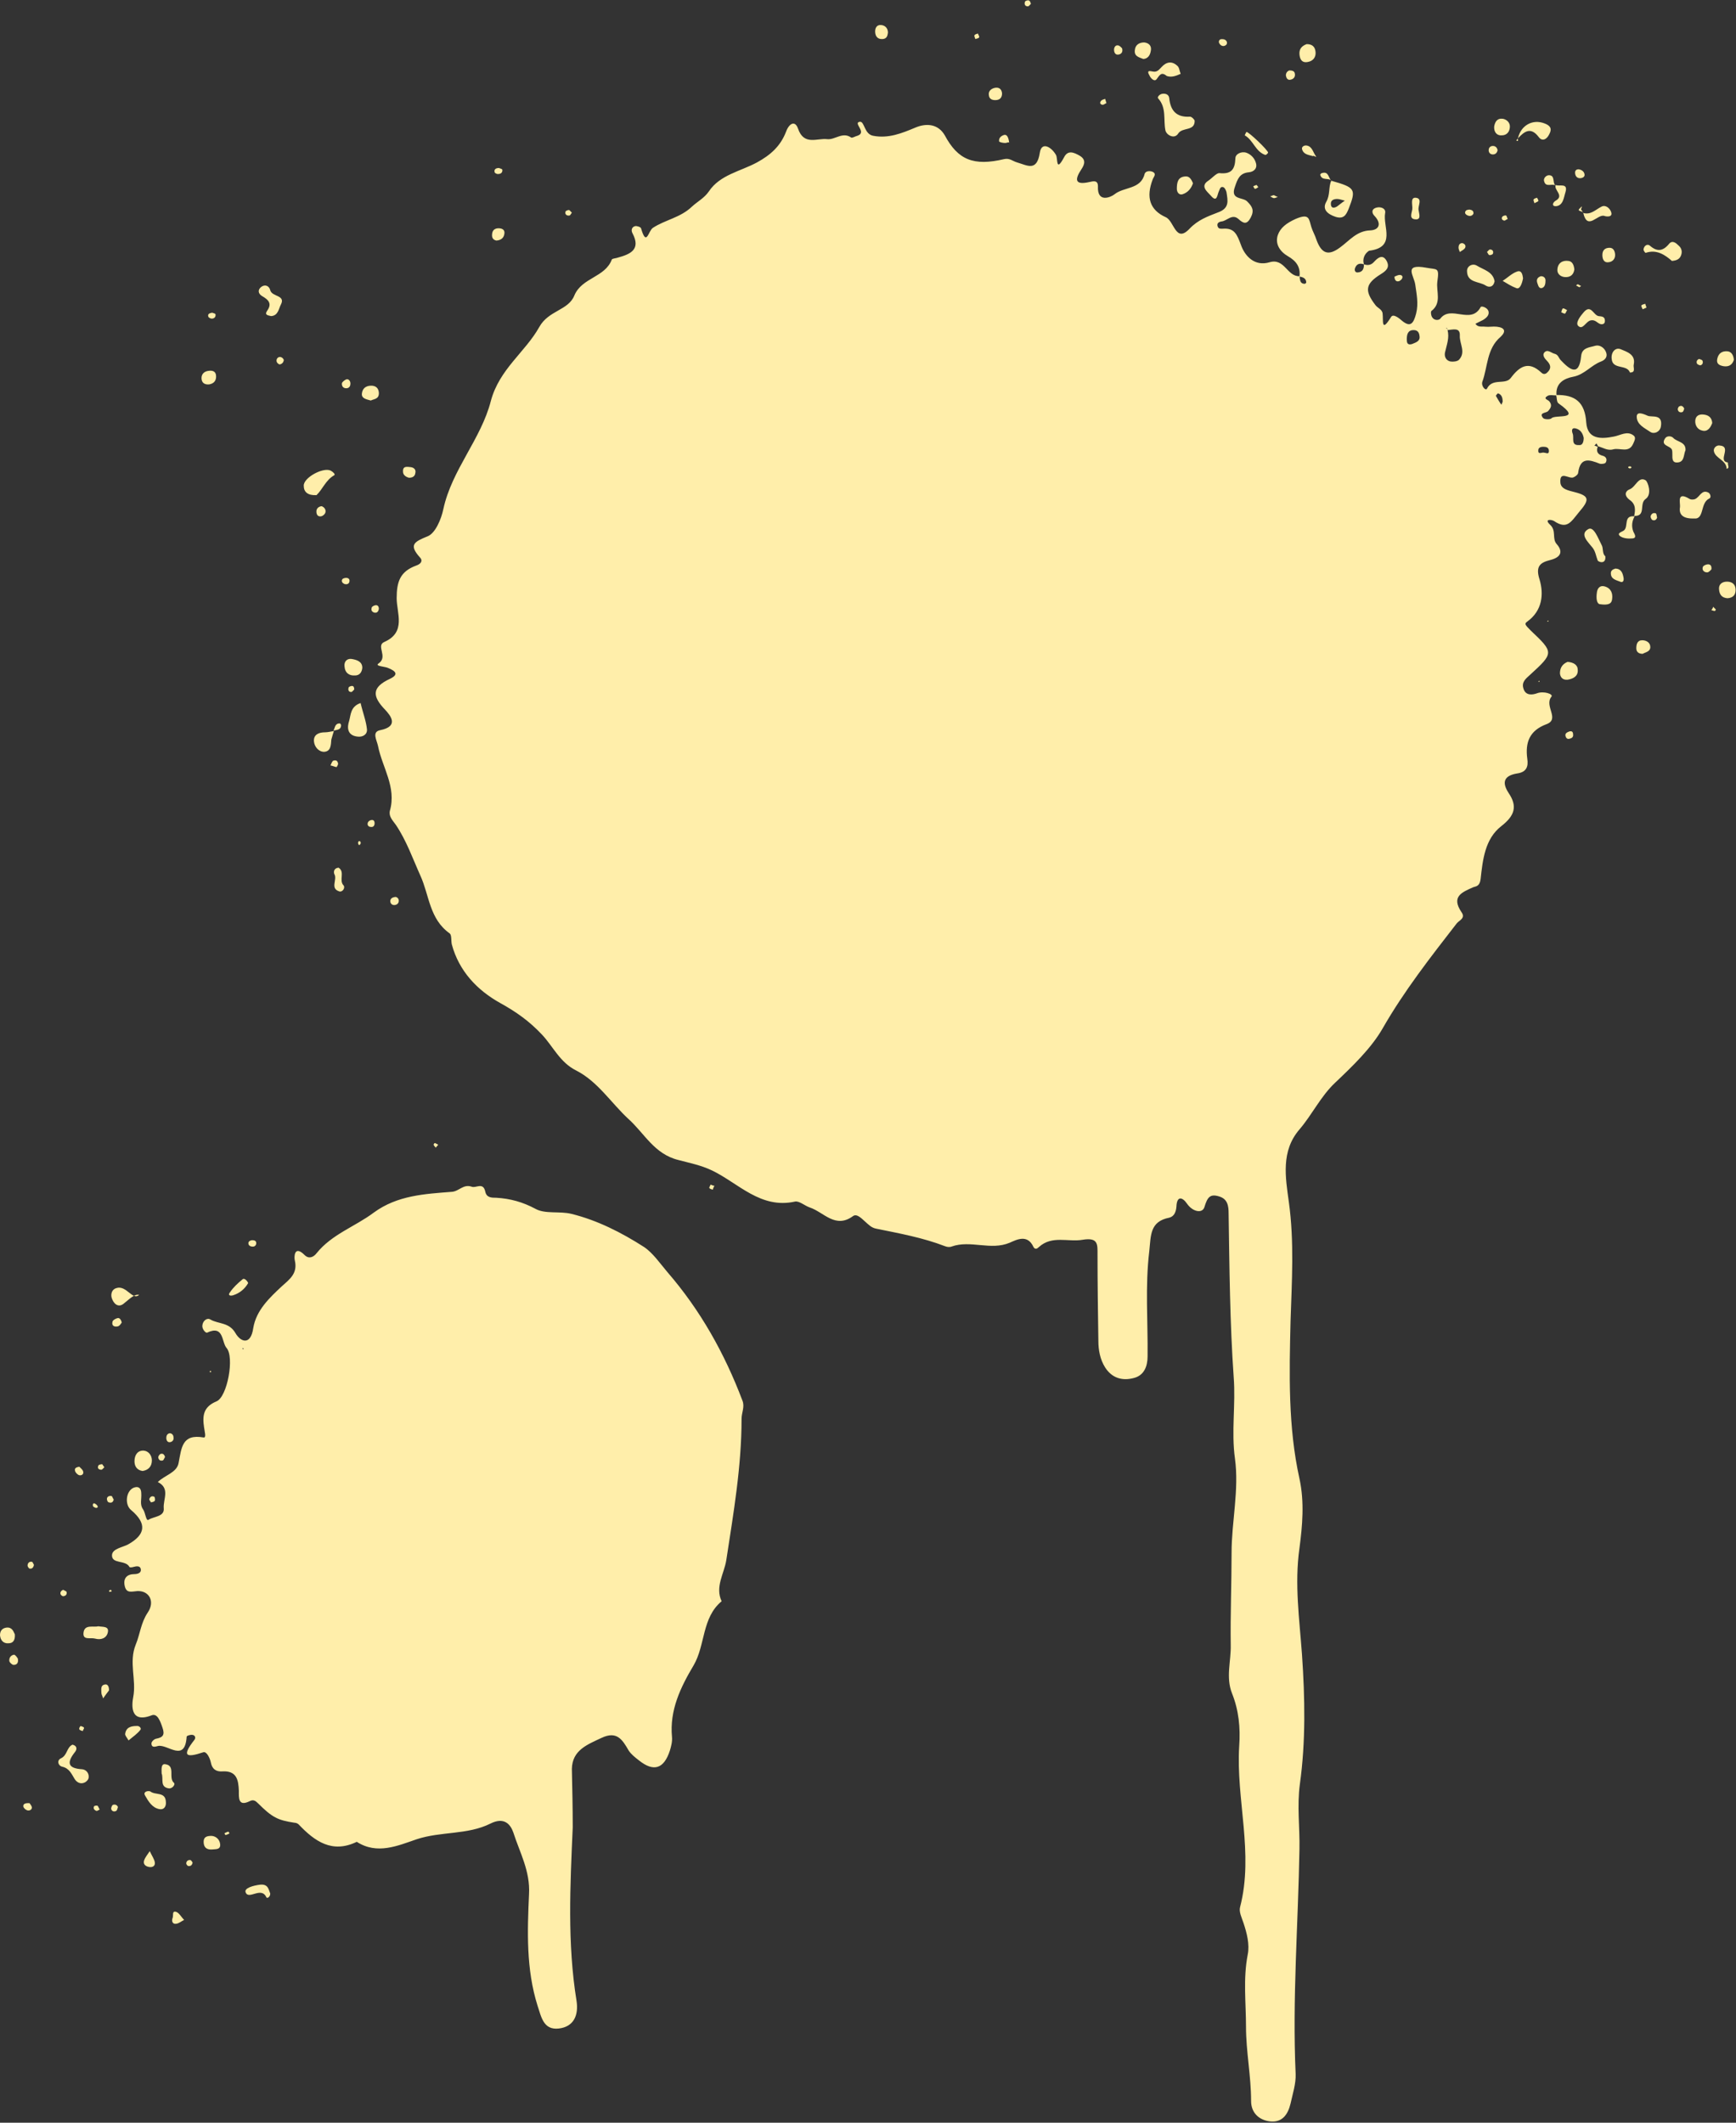 <?xml version="1.0" encoding="UTF-8" standalone="no"?><svg xmlns="http://www.w3.org/2000/svg" xmlns:xlink="http://www.w3.org/1999/xlink" fill="#000000" height="500.3" preserveAspectRatio="xMidYMid meet" version="1" viewBox="0.0 -0.1 409.2 500.3" width="409.2" zoomAndPan="magnify"><rect x="0.0" y="-0.1" width="409.2" height="500.3" fill="#333333" stroke="none"/><g id="change1_1"><path d="M321.5,62.2c0.9,0.3,1.7,0.2,2.4-0.6c0.9-1,2.1-1.9,3-0.1c0.7,1.4-0.1,2.2-1.4,3c-3.7,2.3-3.9,3.9-1.3,7.3 c0.5,0.7,1.6,1,1.7,2c0.2,1.6-0.4,4.7,2,0.8c0.5-0.8,1.8,0.2,2.7,1c1.9,1.5,2.6,0.5,3.2-1.8c0.6-2.4,0.1-4.6-0.2-6.8 c-0.3-2.2-2.9-5,2.6-4c2.6,0.5,3.1-0.2,2.6,3.3c-0.3,2.3,1.1,5-1.4,6.9c-0.2,0.2-0.1,1.1,0.2,1.5c0.5,0.8,1.6,0.7,1.9,0.3 c2.5-3.3,7.2,1.5,9.5-2.7c0.2-0.4,1.5,0.1,1.8,0.8c0.4,1-0.4,1.7-1.2,2.2c-0.6,0.3-1.2,0.6-1.8,0.9c0.5,0.9,1.5,0.6,2.3,0.7 c0.9,0.1,1.8-0.1,2.7,0c1.9,0.2,2.3,1.1,0.9,2.4c-3.3,2.8-3,7.1-4.3,10.6c-0.3,1,0.8,2.2,1.1,1.6c1.3-2.6,4.3-0.8,5.6-2.5 c2.1-2.8,4.2-4.1,7.2-1.3c0.5,0.5,1,0.4,1.4,0c1-0.9,0.9-1.8-0.1-2.8c-0.5-0.5-1.1-1.3-0.6-1.9c0.8-0.9,1.6,0.1,2.5,0.3 c0.8,0.2,0.9,1,1.4,1.5c2,2.1,4.3,4.1,4.8-1c0.2-2,2-2,3.3-2.4c1-0.3,2.2,0.4,2.6,1.6c0.4,1.1-0.4,1.8-1.2,2.1 c-2.4,0.9-3.9,3.1-6.6,3.6c-2.1,0.4-4.2,1.5-3.9,4.4c-0.7,0-1.6-0.2-2.1,0.1c-1.2,0.7,0.1,0.9,0.4,1.3c0.7,0.9,0.4,1.5-0.3,2.3 c-0.5,0.5-2.2,0.3-1.2,1.6c0.3,0.4,1.7,0.4,2,0.1c0.8-1,7.5,0.6,1.7-3.5c-0.5-0.3-0.4-1.3-0.6-2c4.5-0.1,6.8,1.7,7.1,6.5 c0.3,4,3.5,3.9,6.5,3.3c1.6-0.3,3.1-1.4,4.6-0.3c0.7,0.5,0.3,1.2,0,1.9c-1,2.4-3.1,1-4.7,1.4c-1.4,0.4-2.4-0.4-3.6-0.7 c-0.1-0.2-0.3-0.5-0.4-0.7c-0.2,0.2-0.3,0.4-0.5,0.5c0.3,0.1,0.5,0.2,0.8,0.3c-0.4,1.1,0,1.8,1.1,2.1c0.9,0.2,1.2,0.9,0.8,1.6 c-0.1,0.3-1,0.4-1.4,0.3c-2.5-1-4.6-1.6-5.1,2.1c0,0.4-0.6,0.9-1.1,1.1c-1,0.5-3.3-1.7-3.1,1.2c0.1,1.6,1.9,1.9,3.4,2.3 c3.5,0.9,3.5,1.8,1,4.7c-1.9,2.3-2.8,4.2-5.9,2.1c-0.7-0.4-2.4-0.5-0.9,0.9c1.5,1.4,0.4,3.2,1.5,4.5c1.7,1.9,0.9,3.2-1.5,3.8 c-2.4,0.6-3.5,1.5-2.5,4.6c1,3.4,0.7,7.3-2.9,9.9c-0.7,0.5-0.6,0.7,0.8,2.1c5.5,5.2,5.5,5.3-0.2,10.5c-1,0.9-2,1.7-1.5,3.2 c0.5,1.7,2.1,1.5,3.2,1.1c1.6-0.6,3.9,0.2,3.4,0.8c-1.8,2.2,2.1,5.3-1.2,6.5c-4,1.5-5,4.3-4.5,8.1c0.3,1.9-0.2,3.2-2.4,3.5 c-3,0.5-3.7,2-2,4.6c2.1,3.1,1.5,5.3-1.7,7.8c-3.9,3-4.4,8-4.9,12.5c-0.2,1.7-1.1,1.7-1.7,1.9c-2.7,1.2-5.3,2.2-2.8,5.9 c1,1.4-0.5,1.9-1.1,2.6c-6.2,8-12.4,15.9-17.5,24.8c-2.7,4.7-7.1,8.9-11.2,12.8c-3.4,3.2-5.4,7.5-8.4,11c-4.4,5.1-3.3,11.3-2.5,17.1 c1.3,9.4,0.7,18.7,0.4,28.1c-0.3,12.4-0.6,24.9,2.1,37.1c1.2,5.5,0.7,11.1,0,16.4c-1.2,8.5,0,16.7,0.6,25.1 c0.7,10.2,0.9,20.4-0.5,30.5c-0.7,5.2,0,10.2-0.1,15.3c-0.3,17.7-1.7,35.3-0.9,53c0.1,2.3-0.7,4.7-1.2,7c-0.6,2.5-1.9,4.5-4.8,4.2 c-2.7-0.3-4.5-2.1-4.5-4.8c0-5.9-1.2-11.7-1.2-17.5c0-5.6-0.7-11.3,0.4-17c0.5-2.4-0.2-5.1-1-7.5c-0.4-1.2-1.1-2.6-0.8-3.7 c3.3-12.7-1-25.4-0.2-38c0.3-4.3-0.1-8.4-1.7-12.4c-1.5-3.8-0.2-7.6-0.3-11.4c-0.1-7.2,0.2-14.5,0.2-21.7c0-7.4,1.8-14.8,0.8-22.2 c-0.9-6.4,0.2-12.8-0.3-19.2c-0.9-12.8-1-25.7-1.2-38.6c0-1.7-0.2-3.4-2.2-4c-2.2-0.7-2.8,0.2-3.5,2.5c-0.5,1.6-2.8,1.1-4.1-0.8 c-1.1-1.6-2.4-1.9-2.5,0.7c-0.1,1.2-0.5,2.3-1.7,2.6c-4.6,0.9-4.3,4.2-4.7,7.9c-1,8.3-0.3,16.6-0.4,24.8c0,2.3-0.8,4.5-3.3,5.1 c-2.7,0.7-5.1,0-6.7-2.5c-1.2-1.9-1.6-4.1-1.6-6.3c-0.1-6.8-0.2-13.5-0.2-20.3c0-2.4,0.2-4.1-3.5-3.5c-3.4,0.6-7.2-1.1-10.3,1.7 c-0.4,0.4-0.9,0.7-1.3,0c-1.4-3.1-4-1.7-5.6-1c-4.5,1.9-9.2-0.7-13.7,0.9c-0.5,0.2-1.1,0.1-1.6-0.1c-5.2-2-10.7-3-16.1-4.1 c-1.2-0.2-1.9-1-2.7-1.7c-0.8-0.7-1.9-1.9-2.8-1.3c-4.2,3.1-6.9-0.9-10.2-2c-1.2-0.4-2.5-1.6-3.5-1.4c-8.1,1.8-13.3-4.3-19.5-7.3 c-2.7-1.3-5.4-1.8-8-2.5c-5.7-1.4-8-6.3-11.8-9.7c-4.1-3.8-7.2-8.8-12.3-11.4c-3.8-1.9-5.4-5.6-8-8.4c-3-3.2-6.1-5.4-9.9-7.5 c-5.4-3-9.7-7.5-11.4-13.8c-0.2-0.9,0-2.2-0.5-2.6c-4.8-3.4-4.8-9-6.9-13.6c-1.8-4-3.3-8.3-5.8-12c-0.8-1.1-1.7-2-1.4-3.3 c1.6-5.6-1.8-10.2-2.8-15.3c-0.3-1.4-1.5-3.3,0.5-3.7c4.5-0.9,2.5-3.4,1.2-4.8c-3.1-3.2-3.2-5.3,1.1-7.3c2.1-1,1.5-1.8-0.5-2.6 c-0.7-0.3-3.1-0.4-2.2-1c2.4-1.6-0.7-4.2,1.4-5.1c5.2-2.3,2.9-6.8,2.9-10.3c0-3.9,0.8-6.3,4.6-7.7c1.2-0.4,1.6-1.2,0.9-1.9 c-2.7-3-1.4-3.7,1.8-5c1.8-0.7,3.2-4,3.7-6.4c2-9.3,8.9-16.5,11.2-25.5c2-7.5,8.1-11.5,11.4-17.4c2.2-4,6.9-3.9,8.3-7.5 c1.8-4.2,7.2-4.2,8.8-8.4c0.1-0.3,1-0.3,1.5-0.5c2.9-0.8,5.4-1.9,3.4-5.7c-0.4-0.7-0.2-1.5,0.6-1.7c0.4-0.1,1.3,0.2,1.4,0.5 c1.3,4.5,1.7,0.6,2.8-0.1c2.9-1.9,6.5-2.4,9.2-5c1.3-1.2,2.9-2,4-3.6c2.6-3.9,7.4-4.7,11.3-6.8c3.3-1.8,5.6-3.9,6.9-7.3 c0.7-1.9,2.1-2.7,2.8-0.7c1.4,4.1,4.5,2.2,6.9,2.5c1.8,0.2,3.6-1.8,5.6-0.4c0.3,0.2,1-0.3,1.5-0.4c2.4-0.8-1.2-3.1,0.6-3.3 c1.1-0.1,1,2.9,3.1,3.3c3.6,0.7,6.8-0.6,9.9-1.9c2.8-1.2,5.5-0.8,7,1.8c3.1,5.8,6.8,7.3,14,5.6c1.3-0.3,2,0.5,3.1,0.8 c2.4,0.7,4.6,2.2,5.3-2.3c0.4-2.7,2.7-1.4,3.8,0.5c0.5,0.8-0.1,4.3,1.9,0.6c0.9-1.8,2.3-1.2,3.7-0.4c1.5,0.9,1.2,2,0.4,3.2 c-1.6,2.4-1.6,3.8,1.9,3c0.9-0.2,2-0.5,2,1c-0.2,4,3,2.6,3.9,1.9c2.2-1.8,6.2-1.1,7.1-4.8c0.2-0.7,1.2-0.8,1.9-0.5 c1,0.5,0.2,1.2,0,1.8c-1.6,4.2-0.7,7.2,3.1,8.9c2,0.9,2.3,6.2,5.6,2.7c2-2.1,4.3-2.9,6.6-3.8c2.9-1,2.4-2.8,2.1-4.8 c-0.1-0.4-0.4-1.1-0.8-1.2c-0.7-0.2-0.8,0.6-1,1c-0.4,0.8-0.4,2.8-1.9,1c-0.8-0.9-2.6-2.2-0.6-3.5c0.9-0.6,1.9-1.8,2.6-1.8 c2.8,0.3,3.7-0.8,3.8-3.5c0-1,1.4-1.7,2.6-1.3c1.1,0.4,1.9,1.3,2.2,2.3c0.5,1.4-0.5,2.2-1.6,2.3c-2.2,0.2-2.7,1.6-3.3,3.4 c-1.2,3.2,1.9,2.4,2.9,3.5c1.2,1.2,1.7,2.1,0.8,3.8c-0.9,1.7-1.7,1.4-2.9,0.3c-1.5-1.3-2.7,0.5-4,0.6c-0.6,0.1-1.1,0.4-0.9,1.1 c0.2,0.7,0.7,0.6,1.3,0.6c2.7-0.2,3.3,1.4,4.2,3.8c0.9,2.6,3.2,5.2,6.8,4.1c3.5-1,4.1,3.4,7,3.3c0.2,0.8,0,1.7,1.2,1.8 c0.1,0,0.4-0.2,0.4-0.3c0-1-0.8-1.3-1.6-1.4c0.3-2.3-0.8-3.7-2.7-4.8c-1.9-1.1-3.1-2.9-2.4-5c0.6-1.7,2-2.8,4.2-3.8 c3.3-1.4,3.1,0,3.7,1.9c0.3,1,0.9,2,1.2,3c1.2,3.3,2.8,3.9,5.6,1.8c2.2-1.6,3.9-3.9,7.1-4c2.1-0.1,2.7-1.6,1-3.4 c-0.7-0.7-0.8-1.7,0.6-2c1-0.2,2.1,0.3,1.9,1.3c-0.6,3.2,2.7,8.1-3.8,8.9C321.6,59.7,321.1,61,321.5,62.2c-0.9-0.3-1.7-0.2-2.1,0.9 c-0.2,0.6,0.1,1.1,0.7,1C321.3,64,321.5,63.1,321.5,62.2z M341.2,77.7c0-0.1,0-0.3-0.1-0.4c0-0.1-0.2-0.1-0.3-0.1 C341,77.3,341.2,77.4,341.2,77.7c0.5,1.8-0.2,3.5-0.6,5.3c-0.2,1,0.3,1.9,1.3,2.1c0.6,0.1,1.6,0,2-0.4c1.7-1.8,0.1-3.8,0.2-5.7 C344.2,77,342.5,77.6,341.2,77.7z M334.6,79.1c-0.1-1.1-0.7-1.4-1.4-1.4c-1.4,0-1.6,1.1-1.6,2.2c0,0.7,0.1,1.4,1.2,1.1 C333.8,80.6,334.8,80.3,334.6,79.1z M373.3,103.1c-0.2-1-0.7-1.9-1.8-2.2c-1-0.3-1.1,0.4-0.8,1.2c0.4,1-0.5,2.8,1.5,2.7 C373,104.9,373.3,104.1,373.3,103.1z M354.2,94.6c0-0.9-0.2-1.7-1.1-2c-0.1,0-0.5,0.5-0.5,0.6c0.4,0.7,0.8,1.4,1.3,2.1 C354,95.1,354.1,94.8,354.2,94.6z M364,106.6c0.4,0,1.1,0.5,1.1-0.4c0-0.9-0.7-1-1.4-1c-0.5,0-1.1,0.2-1.1,0.8 C362.5,107.2,363.5,106.4,364,106.6z M135,430.6c-0.6,13.7-1.3,27.3,0.9,40.9c0.5,3.3-0.6,6.1-4.2,6.5c-3.6,0.4-4.1-2.7-5-5.4 c-2.7-8.6-2.4-17.5-2-26.3c0.3-5.4-2.2-9.8-3.7-14.5c-0.7-2-2.2-3.7-5.4-2.1c-5.4,2.7-11.7,1.8-17.4,3.7c-4.4,1.5-9.3,3.7-14.1,0.6 c-5.8,2.8-9.9-0.1-13.7-4.1c-0.2-0.2-0.6-0.4-1-0.4c-3.9-0.6-5.2-1.2-8.6-4.6c-0.6-0.6-1.1-0.9-1.9-0.5c-2.8,1.4-2.6-0.8-2.6-2.4 c-0.1-2.6-0.5-4.8-3.9-4.6c-1.4,0.1-2.4-0.5-2.7-2.1c-0.2-1-1-2.7-1.8-2.4c-4.2,1.4-5,0.8-2.1-2.9c0.4-0.5,0.2-1.1-0.4-1.2 c-0.5-0.1-1.4,0.2-1.4,0.4c-0.4,6.2-4.4,1.8-6.7,2.2c-0.5,0.1-1.6,0.6-1.6-0.6c0-0.4,0.6-1,1.1-1.1c1.6-0.3,2.1-0.9,1.5-2.6 c-0.5-1.5-1.2-3.5-2.6-2.9c-5.2,2-4.6-2.7-4.3-4.3c0.8-4.1-1.1-8.2,0.6-12.4c1-2.4,1.2-5.1,2.8-7.5c1.8-2.6,0.4-5.2-2.4-5.1 c-1.4,0.1-2.6,0.6-3-1.2c-0.4-1.8,0.5-2.8,2.3-2.8c0.8,0,1.6-0.3,1.5-1.1c-0.1-0.9-1-0.8-1.7-0.6c-0.3,0.1-0.9,0.2-1,0 c-0.9-1.7-4.2-0.6-4.1-2.8c0.1-1.5,2.5-1.8,3.8-2.5c4.1-2.3,4.5-4.9,0.7-8.1c-1.6-1.3-1.2-4.6,0.7-5.3c1.2-0.4,1.7,0.3,1.7,1.4 c0.1,1.3-0.4,2.6,0.4,3.7c0.6,0.8,0.7,2.9,1.3,2.5c1.2-0.8,3.8-0.7,3.6-2.7c-0.2-2.1,1.6-4.7-1.4-6.2c1.6-1.6,4.5-2.2,4.9-4.5 c0.7-3.6,0.8-6.9,5.9-6c0.7,0.1,0.2-1.5,0.1-2.4c-0.4-2.7-0.2-4.8,2.9-6.1c2.6-1,4.3-10.5,2.4-12.6c-1.2-1.4-0.6-5.5-4.6-3.6 c-0.3,0.1-1.2-0.8-1.1-1.7c0.1-1.1,1.1-1.9,1.9-1.4c1.9,1.1,4.4,0.6,5.9,3.2c1.2,2.1,3.6,3,4.2-1.2c0.7-4.2,3.8-7.1,6.8-9.9 c1.8-1.6,3.7-3,3-6c-0.2-0.7-0.2-3.8,2.3-1.3c1,1,2.1,0.5,2.8-0.4c3.6-4.5,9.1-6.3,13.5-9.6c5.6-4.1,12.1-4.4,18.4-4.9 c1.7-0.1,2.7-1.9,4.7-1.2c1,0.4,2.7-1.2,3.2,1.2c0.3,1.4,1.5,1.4,2.6,1.4c3.3,0.2,6.2,1,9.2,2.6c2.3,1.3,5.7,0.5,8.5,1.2 c6.1,1.5,11.8,4.4,17.1,7.8c2.1,1.4,3.8,3.9,5.5,5.9c7.8,9,13.5,19.2,17.7,30.3c0.6,1.5-0.2,2.8-0.2,4.3c0,11.2-1.9,22.2-3.6,33.3 c-0.5,3.2-2.7,6.3-1.1,9.7c-4.7,3.9-3.8,10.3-6.6,15.1c-3.1,5.2-5.7,10.6-5.1,16.9c0.1,1.1-0.2,2.2-0.5,3.2 c-1.4,4.3-3.8,5.1-7.3,2.3c-0.9-0.7-1.8-1.4-2.4-2.3c-1.5-2.6-2.8-4.7-6.4-3c-3.4,1.6-6.9,2.9-7,7.3C134.9,421.5,135,426,135,430.6z M57.5,317.8l-0.3-0.2l0,0.3L57.5,317.8z M273,23.1c2,2.2,1.2,5,1.7,7.5c0.2,1.1,2.1,2.2,3,0.8c1-1.6,3.9-0.5,3.9-3 c0-0.3-0.7-1-1.1-1c-3.2,0.2-4.6-1.4-4.9-4.4c-0.1-0.8-0.8-1.1-1.6-1C273.3,22.1,272.7,22.8,273,23.1z M402.9,117.4 c0.5-0.2,0.3-1.1-0.2-1.4c-1.6-0.8-2,1-3.1,1.5c-0.4,0.2-1.1,0.2-1.5-0.1c-2.9-1.7-2,1-2.1,2c-0.3,1.7,0.6,2.8,3.3,2.7 C401.8,122.4,400.7,118.4,402.9,117.4z M313.8,42.5c5.7,1.6,5.9,2,4.1,6.6c-0.6,1.5-1.2,2.5-3.1,1.9c-1.8-0.6-3.2-1.7-2.2-3.5 C313.6,45.8,313.1,44,313.8,42.5L313.8,42.5z M317,47.2c-0.8-0.2-1.3-0.4-1.8-0.4c-0.7,0-1.5,0.2-1.5,1.1c0,1.1,0.7,1.1,1.4,0.7 C315.7,48.2,316.2,47.7,317,47.2z M78.8,111.9c0.3-0.2-0.3-0.8-0.9-1.1c-1.8-0.8-6.4,1.7-6.3,3.6c0,1.5,1,2.3,3,2.2 C76,115.3,76.8,113,78.8,111.9z M14.4,414.3c-1.1,0.5-0.7,1.8,0.3,2c1.7,0.4,2.2,1.8,2.9,2.9c0.5,0.8,1.4,1.3,2.4,0.8 c0.4-0.2,0.9-0.7,0.9-1.2c0.1-1-0.6-1.8-1.5-1.9c-3.5-0.2-3.7-1.6-1.7-4.1c0.4-0.5,0.6-1.4-0.6-1.7 C15.7,411.7,15.9,413.6,14.4,414.3z M396.2,60.2c0.4-0.9,0.2-1.8-0.5-2.4c-0.6-0.6-1.5-1.4-2.3-0.4c-1.4,1.7-2.8,1.9-4.5,0.4 c-0.6-0.5-1.4,0-1.5,0.9c0,0.3,0.4,0.8,0.5,0.8c2.6-0.9,4.6,0.5,6.2,1.9C395.3,61.3,395.9,60.9,396.2,60.2z M66.2,71.7 c1.2-2.3-2.1-1.8-2.5-3.4c-0.2-0.9-1.1-1.5-2.1-0.8c-0.9,0.7-0.8,1.6,0.2,2.2c1.4,0.8,2.4,1.7,1.2,3.4c-0.7,1,0,1.1,0.9,1.3 C65.6,74.3,65.7,72.6,66.2,71.7z M357.8,32.5c1.5-1.6,3-2.8,4.9-0.3c0.8,1.1,1.9,0.6,2.5-0.7c0.7-1.3,0.2-2-1.1-2.5 C361.3,27.9,358.5,29.4,357.8,32.5L357.8,32.5z M27.4,303.5c-1,0.3-1.3,1.3-1.1,2.2c0.4,1.4,1.5,2.5,2.8,1.5 c1.4-1.1,2.6-2.4,3.7-2.1C31.2,306.5,29.8,302.7,27.4,303.5z M278.3,17.3c-0.3-0.7-0.3-1.5-0.8-1.9c-1.3-1.2-2.6-0.9-3.7,0.3 c-0.5,0.5-0.9,1.1-1.7,1.1c-0.7,0-2.1-0.7-1.1,1c0.3,0.6,1.1,1.4,1.6,0.8c0.7-0.9,1.1-1.9,2.4-0.8C276.1,18.2,277.2,17.8,278.3,17.3 z M385.2,121.5c2.9,0.1,1.1-2.9,2.7-4c1.6-1.1,0.5-4.1,0-4.4c-1.7-1-2.3,1.5-3.7,2.1c-1.3,0.5-1.3,1.6-0.1,2.5 C385.6,118.7,385.5,120.1,385.2,121.5L385.2,121.5z M385.8,98.1c0,1.9,1.9,2.7,3.2,3.6c0.9,0.6,2.3,0,2.5-1.3c0.5-3-2.1-2.1-3.1-2.5 C387.1,97.3,385.8,96.9,385.8,98.1z M385.1,85.8c0.5-2.4-1.7-3-3.1-3.6c-1.3-0.5-2.3,0.8-2.1,2.3c0.2,2.6,3.6,1.2,4.3,3.2 C385.7,87.7,384.9,86.5,385.1,85.8z M82.3,169.8c-0.5,1.5-0.5,3.4,1.9,3.7c1.3,0.2,2.4-0.5,2.3-1.7c-0.2-2-1-4-1.5-6.2 C82.6,166.4,82.7,168.4,82.3,169.8z M405.3,104.9c-0.7-0.1-1.5,0.6-1.3,1.4c0.4,1.7,2.9,2,3,4.1c0.8-0.2,0.2-0.8,0.3-1.5 C404.7,108.6,408.4,105.1,405.3,104.9z M78.7,172.2c-0.7,0.1-1.4,0.3-2.1,0.3c-1.4,0-2.7,0.5-2.6,2.1c0.1,1.3,1.1,2.5,2.4,2.5 c1.6-0.1,1.6-1.6,1.7-2.9C78.3,173.5,78.5,172.8,78.7,172.2L78.7,172.2z M271.3,11.6c0.1-1-0.6-1.6-1.6-1.7c-1.2,0-2.1,0.6-2.2,1.8 c-0.2,1.5,1,1.7,2,2.1C270.8,13.7,271.2,12.6,271.3,11.6z M394.4,103.1c-0.5-0.5-1.5-0.5-1.9,0.1c-1.2,1.8,1.2,1.7,1.6,2.7 c0.1,0.3,0.1,0.7,0.1,1.1c0,0.9-0.1,2,1.2,1.9c1.7-0.1,1.4-1.8,1.9-2.9C397.4,104,395.3,104.1,394.4,103.1z M354,31.8 c1.2,0,1.9-0.9,1.9-2.1c0-0.9-0.7-1.6-1.6-1.8c-1.4-0.2-1.9,0.7-2.1,1.8C352.1,31,352.8,31.9,354,31.8z M376.8,74.4 c-1.2-0.2-1.8-2.9-3.5-0.9c-0.8,0.9-2,2.5-1.3,3.2c1.1,1.1,1.8-1.1,3-1.3c1.1-0.2,1.5,0.7,2.3,0.9c0.7,0.1,1-0.2,1-0.8 C378.3,74.4,377.4,74.5,376.8,74.4z M348.1,62.5c-1-0.6-2.4,0.1-2.3,1.4c0.1,2.7,2.9,2.3,4.4,3.3c0.8,0.5,1.8,0.4,2.1-1 C351.9,63.9,349.7,63.5,348.1,62.5z M377.5,128.3c-0.8-1.5-1.8-4.4-3.1-3.7c-2.2,1.2,0,3.1,1,4.4c0.7,0.9,0.8,2,1.2,3 c0.1,0.2,0.6,0.4,0.9,0.4c0.6,0,1-0.4,0.9-1.4C377.6,130.4,378,129.1,377.5,128.3z M61.3,444.1c-1.6,0.2-3.8,0.8-3.4,1.8 c0.7,1.9,3.7-1.5,4.9,1.2c0.2,0.3,0.9-0.1,0.9-0.9C63.3,445.2,63.2,443.9,61.3,444.1z M373.2,50.1c1,4.3,3.4,0.1,5,0.7 c0.2,0.1,2.2,0.5,1.5-1.1c-0.3-0.7-1.2-1.6-2.2-1.1C376.1,49.3,375,50.6,373.2,50.1L373.2,50.1z M34.2,423.1 c0.8,1.4,1.7,2.9,3.4,3.2c1.1,0.2,1.6-0.7,1.5-1.7c-0.1-2.5-2.5-1.5-3.7-2.5C34.6,421.9,33.7,422.3,34.2,423.1z M19.7,384.6 c-0.3,2,1.6,1.2,2.7,1.5c1.4,0.4,2.7-0.1,3-1.4c0.4-1.6-1.2-1.3-2.2-1.5C22,383.5,20,382.7,19.7,384.6z M306.3,12.7 c0.1,1.2,0.6,2.1,2,1.8c1.1-0.2,1.9-1,1.8-2.3c-0.1-1.3-0.8-1.9-2.1-1.9C306.9,10.7,306.2,11.4,306.3,12.7z M35.8,344.1 c0-1.2-0.8-2.2-1.9-2.3c-1.5-0.1-2.2,1.1-2.2,2.5c0,1.2,0.6,2.1,1.9,2.3C34.9,346.4,35.8,345.6,35.8,344.1z M409.1,138.7 c-0.1-1.3-1.1-1.8-2.3-1.7c-1,0.1-1.7,0.7-1.6,1.8c0.1,1.3,0.7,2,2,2.1C408.6,140.8,409.2,140,409.1,138.7z M89.3,92.4 c-0.1-1.1-0.8-1.6-1.8-1.6c-1.3,0-2.1,0.7-2.2,1.9c-0.1,1.1,1,1.3,2.1,1.6C88.2,93.9,89.4,94,89.3,92.4z M407.2,82.7 c-1.2-0.1-2.1,0.4-2.4,1.7c-0.3,1.2,0.4,1.6,1.4,1.8c1.2,0.2,2.1-0.2,2.5-1.5C408.6,83.7,408.2,82.8,407.2,82.7z M293.4,31.8 c2,1.1,2.5,3.8,4.8,4.6c0.2,0.1,0.6-0.3,0.7-0.5c0.2-0.4-4.6-5-5.1-4.9C293.6,31.3,293.4,31.8,293.4,31.8z M1.6,383.5 c-1,0.1-1.6,0.7-1.6,1.8c0.1,1.2,0.8,2,2,1.9c1,0,1.6-0.6,1.5-2.1C3.2,384.5,2.9,383.4,1.6,383.5z M78.8,205.9 c0.8,1.3-1.1,3.4,1.2,4.1c0.8,0.2,1.4-0.9,1-1.4c-1.2-1.2,0.4-3.2-1.2-4.2C78.7,204.5,78.6,205.4,78.8,205.9z M385.3,121.6 c-2.7-0.3-1.4,2.4-2.5,3.3c-0.5,0.4-1.7,0.6-1,1.3c0.7,0.6,2,0.7,3,0.6c1.1-0.1,0.5-1,0.2-1.6C384.5,123.9,384.7,122.7,385.3,121.6 L385.3,121.6z M41.5,450.5c-1-0.3-0.6,0.9-0.8,1.4c-0.3,0.7-0.1,1.6,0.9,1.4c0.6-0.1,1.2-0.6,1.8-0.9 C42.7,451.7,42.2,450.7,41.5,450.5z M369.7,61.4c-1.4-0.2-2.5,0.5-2.6,2c-0.1,1,0.7,1.7,1.7,1.8c1.2,0.1,2.1-0.4,2.3-1.8 C371,62.5,370.7,61.5,369.7,61.4z M39.8,421.4c0.9,0.1,1.6-1,1.2-1.3c-1.4-1.2,0.5-4.1-2.1-4.4c-1-0.1-0.8,1.3-0.8,2.2 C38.6,419.1,37.6,421.1,39.8,421.4z M389,152.4c0-1.1-1-1.6-1.9-1.6c-1.2,0-1.4,1-1.4,1.9c0,0.8,0.5,1.3,1.5,1.3 C387.9,153.6,389,153.5,389,152.4z M401.5,97.6c-1-0.1-1.8,0.3-1.9,1.4c-0.1,1.2,0.6,2.2,1.7,2.4c1.2,0.3,1.9-0.7,2.3-1.8 C403.5,98.2,402.6,97.7,401.5,97.6z M50.9,88.2c-0.2-0.9-1-1-1.7-0.9c-1,0.1-1.7,0.7-1.7,1.7c0,1.1,0.7,1.6,1.8,1.5 C50.5,90.3,51.1,89.5,50.9,88.2z M367.7,158.6c0.1,1,0.7,1.6,1.8,1.5c1.3-0.2,2.5-0.8,2.4-2.3c0-1.2-1-1.8-2.4-1.9 C368.5,156.3,367.7,157.1,367.7,158.6z M57.2,301.4c-1.1,0.9-2.2,1.9-3,3.1c-0.5,0.6-0.1,0.9,0.7,0.7c1.6-0.5,2.8-1.5,3.6-2.9 C58.2,301.6,57.5,301.1,57.2,301.4z M357.6,63.9c-1.2,0.4-2.3,1.5-3.4,2.2c1,0.6,2.1,1.3,3.2,1.7c0.9,0.4,1.4-1.2,1.6-2.3 C358.9,64.7,358.7,63.5,357.6,63.9z M279.2,41.5c-1.6,0.2-1.8,1.5-1.8,2.9c0,0.8,0.5,1.5,1.3,1.3c1.3-0.4,2.1-1.4,2.5-2.6 C280.8,42.1,280.3,41.3,279.2,41.5z M366.7,43.5c-0.5,1.2,2.1,2.5,0,3.7c-0.7,0.4-1,1.3,0,1.3c1.8-0.1,1.9-2.1,2.3-3.3 C369.7,42.9,367.5,43.9,366.7,43.5L366.7,43.5z M82.8,155.2c-1-0.1-1.7,0.6-1.6,1.7c0.1,1.6,1.1,2.3,2.5,2.2c1,0,1.6-0.7,1.7-1.8 C85.4,155.8,84.1,155.4,82.8,155.2z M380,141.1c0.2-1.4-0.3-2.6-1.8-3c-1.1-0.3-1.7,0.5-1.8,1.5c-0.2,1.4,0,2.6,0.7,2.7 C379.1,142.6,379.9,142.2,380,141.1z M333.6,46.5c-1.2,0-0.6,1.7-0.7,2.7c-0.1,0.9-0.9,2.4,0.9,2.4c1.2,0,0.7-1.3,0.6-2.1 C334.1,48.5,335.5,46.6,333.6,46.5z M310.1,36.6c-0.6-0.8-0.8-2.2-2.1-2.4c-0.6-0.1-1.2,0.3-1.1,0.8c0.3,1.3,1.5,1.4,2.6,1.7 C309.6,36.4,310.6,37.3,310.1,36.6z M234.5,20.6c-0.9,0.2-1.6,0.8-1.4,1.8c0.1,0.8,0.7,1.1,1.5,1.1c1.1,0,1.6-0.6,1.6-1.6 C236.1,21,235.6,20.4,234.5,20.6z M207.7,5.8c-1.1-0.1-1.5,0.8-1.4,1.8c0.1,1,0.7,1.6,1.8,1.5c0.9-0.1,1.1-0.7,1.2-1.5 C209.3,6.6,208.7,5.9,207.7,5.8z M48,434c0,1.3,0.7,1.9,2,1.8c0.8-0.1,2,0.1,1.9-1.2c-0.1-1.1-0.9-1.9-2-2 C48.8,432.6,48,432.8,48,434z M379.4,58.3c-1.1,0-1.7,0.6-1.7,1.7c0,1,0.4,1.9,1.5,1.7c0.9-0.1,1.6-0.8,1.5-1.9 C380.6,58.9,380.2,58.3,379.4,58.3z M97.9,111.4c0.2-0.8-0.3-1.3-1.1-1.4c-0.9-0.1-1.9-0.3-1.8,1.1c0,0.7,0.6,1.2,1.4,1.4 C97.2,112.5,97.8,112.2,97.9,111.4z M33.1,407.6c0.3-0.4-0.3-1-0.9-0.9c-1.3,0-2.5,0.3-2.7,1.9c0,0.4,0.4,0.8,0.8,1.5 C31.4,409.2,32.4,408.5,33.1,407.6z M263.5,10.6c-0.6-0.1-0.9,0.5-0.9,1c0,0.8,0.4,1.4,1.3,1.1c0.5-0.2,0.8-0.6,0.6-1.4 C264.3,11.1,263.9,10.6,263.5,10.6z M74.6,120.2c-0.1,0.8,0.2,1.5,1,1.4c0.4,0,1-0.5,1.1-0.9c0.2-0.7-0.3-1.3-0.9-1.5 C75.1,119.3,74.7,119.7,74.6,120.2z M3.3,389.9c-0.7,0.1-1.2,0.7-1.1,1.5c0.1,0.4,0.7,0.9,1,0.9c0.8,0,1.2-0.5,1-1.5 C4,390.5,3.6,389.9,3.3,389.9z M81.7,89.3c-0.4,0.1-1,0.6-1.1,0.9c-0.1,0.8,0.4,1.3,1.2,1.2c0.6-0.1,0.8-0.6,0.8-1.1 C82.6,89.7,82.2,89.2,81.7,89.3z M66.9,84.8c0-0.2-0.3-0.6-0.6-0.7c-0.5-0.2-1,0.1-1.1,0.6c-0.1,0.5,0.2,0.9,0.7,1.1 C66.5,85.7,66.8,85.3,66.9,84.8z M351.9,34.3c-0.6,0-1,0.4-1,1c0,0.6,0.4,1,1,1c0.6,0,1-0.4,1.1-1C352.9,34.7,352.5,34.3,351.9,34.3 z M379.7,135c0,1.4,1.2,1.6,2.2,2c0.7,0.3,0.9-0.3,0.8-0.9c-0.2-1.1-0.5-2.1-1.9-2.2C380.1,134.1,379.7,134.4,379.7,135z M34,438.3 c-0.3,0.8,0.1,1.4,1,1.6c0.8,0.2,1.6-0.1,1.5-1c-0.1-0.8-0.7-1.6-1.2-2.7C34.7,437.1,34.2,437.7,34,438.3z M366.6,43.6 c-0.7-0.7,0-2.4-1.5-2.4c-0.7,0-1.4,0.8-1.1,1.5C364.4,44.1,365.8,43.1,366.6,43.6L366.6,43.6z M118.9,54.9c0.1-0.9-0.6-1.2-1.4-1.2 c-0.8,0-1.4,0.4-1.5,1.3c-0.1,0.8,0.1,1.4,1,1.6C118.2,56.5,118.8,55.9,118.9,54.9z M17.7,346.6c0.1,0.4,0.6,0.9,1,1 c0.5,0.1,1.1-0.2,0.9-0.9c-0.1-0.4-0.6-0.8-0.9-1.1C17.9,345.7,17.5,346,17.7,346.6z M303.1,17.7c0.1,0.6,0.4,1.1,1,1 c0.8-0.1,1.3-0.7,1.1-1.5c-0.1-0.6-0.7-0.7-1.3-0.7C303.4,16.7,303.1,17.1,303.1,17.7z M27.6,310.6c-0.4,0.1-1.1,0.5-1.1,0.9 c-0.2,0.9,0.5,1.2,1.3,1c0.4-0.1,0.7-0.6,0.9-0.9C28.5,310.8,28.1,310.4,27.6,310.6z M5.5,425.7c0.1,0.4,0.6,0.8,1,0.9 c0.5,0.1,1.1-0.2,1-0.8c-0.1-0.4-0.5-0.8-0.5-0.9C5.9,424.8,5.4,425.1,5.5,425.7z M288.6,9.2c-0.3-0.1-0.8-0.1-1,0 c-0.5,0.4-0.3,0.9,0.1,1.3c0.4,0.3,0.9,0.4,1.4-0.1C289.4,9.9,289.1,9.4,288.6,9.2z M371.3,40.9c0.1,0.6,0.5,1,1.1,1 c0.6,0,1.2-0.3,1.1-0.9c-0.1-0.7-0.7-1.1-1.4-1.2C371.3,39.8,371.2,40.4,371.3,40.9z M362.4,66.7c0.2,0.5,0.3,1.2,1,1.1 c0.8-0.2,0.9-1.1,0.9-1.8c0-0.6-0.4-1-1.1-1C362.3,65.3,362.1,65.9,362.4,66.7z M24.9,396.9c-1.3,0.1-1,1.2-1,2 c0,0.4,0.3,0.8,0.4,1.3c0.5-0.7,1-1.4,1.4-1.9C25.7,397.4,25.4,396.9,24.9,396.9z M313.8,42.5c-0.7-0.7-0.6-2.3-2.2-1.8 c-0.2,0-0.4,0.3-0.4,0.4C311.6,42.6,313.2,41.7,313.8,42.5L313.8,42.5z M346.4,49.3c-0.3,0-0.8,0.1-0.9,0.3c-0.4,0.5,0,0.9,0.5,1.1 c0.5,0.2,1,0.1,1.3-0.4C347.4,49.6,347,49.4,346.4,49.3z M134.1,49.4c-0.3,0-0.8,0.2-0.8,0.4c-0.2,0.6,0.3,1,0.9,0.9 c0.2,0,0.4-0.4,0.6-0.7C134.5,49.8,134.3,49.4,134.1,49.4z M39.2,338.8c0,0.6,0.3,1.1,0.9,1c0.6-0.1,0.9-0.6,0.8-1.1 c0-0.6-0.4-1-0.9-1C39.4,337.8,39.2,338.3,39.2,338.8z M402.6,132.9c-0.4,0-1.1,0.3-1.2,0.6c-0.3,0.8,0.3,1.3,1,1.3 c0.4,0,0.8-0.5,1-0.7C403.5,133.3,403.2,132.9,402.6,132.9z M81.6,136.1c-0.3,0-0.7,0.1-0.9,0.3c-0.3,0.5,0,0.9,0.4,1.1 c0.5,0.2,1,0.1,1.2-0.3C82.6,136.4,82.1,136.1,81.6,136.1z M49.1,74.5c0,0.2,0.5,0.5,0.8,0.5c0.6,0,1-0.4,0.9-1 c0-0.2-0.5-0.3-0.8-0.4C49.4,73.7,48.9,73.9,49.1,74.5z M58.6,293.2c0.1,0.3,0.5,0.5,0.8,0.5c0.5,0.1,1-0.2,1-0.8 c0-0.6-0.5-0.7-1-0.7C58.8,292.3,58.4,292.6,58.6,293.2z M92,212.3c0,0.6,0.5,1,1.1,0.9c0.6-0.1,0.9-0.5,0.9-1 c0-0.6-0.5-0.9-0.8-0.9C92.3,211.4,92,211.8,92,212.3z M116.6,40.5c0,0.2,0.6,0.5,0.9,0.4c0.6,0,1-0.4,0.9-1c0-0.2-0.6-0.3-0.8-0.4 C116.9,39.5,116.4,39.8,116.6,40.5z M329.6,66.2c0.3,0,0.6-0.3,0.8-0.5c0.4-0.6,0.1-1-0.5-1c-0.4,0-0.9,0.3-1.2,0.4 C328.7,65.9,329.1,66.3,329.6,66.2z M343.8,58.3c0,0.3,0.2,0.7,0.3,1c0.4-0.3,0.9-0.5,1.2-0.9c0.3-0.5,0.1-1-0.6-1.2 C344,57.2,343.8,57.7,343.8,58.3z M236.7,31.7c-0.7,0.2-1.3,0.7-1.2,1.5c0,0.2,0.9,0.4,1.4,0.4c0.5,0,1-0.4,1,0.1 C237.7,31.9,237.2,31.6,236.7,31.7z M83.1,161.6c-0.2-0.1-0.8,0.1-0.9,0.3c-0.2,0.5-0.1,1.1,0.6,1.1c0.2,0,0.5-0.4,0.7-0.6 C83.5,162.1,83.4,161.6,83.1,161.6z M78.6,172.1c0.7-0.2,1.8-0.1,1.8-1.3c0-0.1-0.2-0.4-0.3-0.4C78.9,170.4,79,171.4,78.6,172.1 L78.6,172.1z M242.5,0c-0.3-0.1-0.8,0.1-0.9,0.3c-0.2,0.6,0,1.1,0.7,1.1c0.2,0,0.5-0.4,0.7-0.6C242.9,0.5,242.8,0.1,242.5,0z M369.9,172.3c-0.5,0.2-1,0.4-0.9,1c0.1,0.5,0.4,0.9,1,0.7c0.5-0.1,0.9-0.4,0.8-1C370.8,172.5,370.6,172.1,369.9,172.3z M77.9,180.3 c0.5,0.1,0.9,0.3,1.4,0.4c0.1,0,0.4-0.6,0.4-0.8c-0.1-0.5-0.3-1-1.2-0.7C78.3,179.4,78.1,179.8,77.9,180.3z M87.4,193.2 c-0.3,0.1-0.6,0.3-0.7,0.6c-0.2,0.6,0.2,1,0.7,1c0.6,0.1,0.9-0.3,0.9-0.9C88.3,193.5,88.1,193,87.4,193.2z M44.9,438.3 c-0.6-0.1-1,0.3-1,0.8c0,0.2,0.3,0.6,0.5,0.6c0.6,0.1,0.9-0.3,1-0.8C45.3,438.7,45.1,438.4,44.9,438.3z M387.8,71.5 c-0.3,0.1-0.8,0.2-0.9,0.4c-0.1,0.2,0.2,0.6,0.3,0.9c0.3-0.1,0.6-0.3,0.9-0.4C388,72.1,387.9,71.8,387.8,71.5z M351,60 c0.3,0.1,0.8-0.1,0.9-0.3c0.2-0.6-0.1-1-0.7-1c-0.2,0-0.5,0.4-0.7,0.6C350.7,59.5,350.8,59.9,351,60z M102.5,269.3 c-0.1,0-0.3,0.3-0.3,0.4c0.1,0.3,0.4,0.5,0.5,0.7c0.2-0.2,0.4-0.5,0.6-0.7C103.1,269.6,102.8,269.4,102.5,269.3z M167.5,279.1 c-0.1,0.3-0.4,0.7-0.3,0.8c0.1,0.2,0.5,0.3,0.8,0.4c0.1-0.3,0.2-0.6,0.4-0.9C168,279.3,167.7,279.2,167.5,279.1z M368.4,72.6 c-0.2,0.1-0.3,0.6-0.4,0.9c0.3,0.1,0.7,0.4,0.9,0.3c0.2-0.1,0.3-0.6,0.5-0.8C369,72.8,368.6,72.5,368.4,72.6z M403.4,143.7 c0.3,0.1,0.6,0.2,0.8,0.2c0.1,0,0.3-0.3,0.2-0.4c-0.2-0.2-0.4-0.4-0.6-0.6C403.8,143.2,403.6,143.4,403.4,143.7z M88.3,142.6 c-0.3,0.1-0.7,0.3-0.7,0.6c-0.2,0.6,0.2,1,0.7,1.1c0.6,0.1,0.9-0.3,1-0.9C89.3,142.7,88.9,142.4,88.3,142.6z M230.8,8.7 c0.1-0.2-0.2-0.6-0.3-0.9c-0.3,0.1-0.7,0.2-0.8,0.4c-0.1,0.2,0.1,0.6,0.2,0.9C230.3,9,230.7,8.9,230.8,8.7z M362.6,47.3 c0.1-0.2-0.2-0.6-0.3-0.8c-0.3,0.1-0.7,0.2-0.8,0.4c-0.1,0.2,0.1,0.6,0.2,0.9C362,47.6,362.4,47.5,362.6,47.3z M26.6,425.3 c-0.2,0.1-0.4,0.6-0.4,0.9c0.1,0.6,0.7,0.8,1.2,0.5c0.2-0.1,0.3-0.6,0.4-0.9C27.6,425.3,27.1,425.1,26.6,425.3z M23,425.5 c-0.2-0.1-0.7,0-0.8,0.1c-0.3,0.5,0,0.9,0.5,1.1c0.2,0.1,0.5-0.2,0.8-0.3C23.3,426.1,23.2,425.7,23,425.5z M390.3,120.9 c-0.5-0.2-1,0-1.2,0.6c-0.1,0.2,0.1,0.7,0.3,0.9c0.5,0.3,1,0.1,1.2-0.5C390.5,121.5,390.5,121,390.3,120.9z M37.8,342.6 c-0.2,0.1-0.5,0.5-0.5,0.8c0.1,0.6,0.5,0.9,1.1,0.7c0.2-0.1,0.3-0.5,0.5-0.8C38.7,342.6,38.3,342.4,37.8,342.6z M24.1,345 c-0.3,0-0.8,0.1-0.9,0.3c-0.3,0.6,0,1,0.7,1c0.2,0,0.5-0.4,0.7-0.6C24.4,345.5,24.2,345.1,24.1,345z M26.3,352.5 c-0.5-0.1-1.1,0.1-1.1,0.7c0,0.3,0.2,0.8,0.5,0.8c0.6,0.2,1-0.1,1.1-0.7C26.6,353.1,26.5,352.6,26.3,352.5z M36.5,353.6 c0.1-0.2,0-0.8-0.1-0.9c-0.5-0.3-1-0.1-1.2,0.5c-0.1,0.2,0.3,0.6,0.4,0.8C35.9,353.9,36.3,353.9,36.5,353.6z M355,50.7 c-0.2-0.1-0.7,0.1-0.8,0.2c-0.4,0.4-0.2,0.9,0.4,1c0.2,0,0.5-0.3,0.8-0.4C355.2,51.2,355.2,50.8,355,50.7z M7.5,368 c-0.6-0.1-1,0.3-1,0.9c0,0.2,0.3,0.7,0.5,0.7c0.6,0.1,0.9-0.3,1-0.9C7.8,368.4,7.7,368,7.5,368z M14.3,375.7 c0.1,0.2,0.5,0.5,0.7,0.4c0.6-0.1,0.8-0.5,0.7-1c-0.1-0.2-0.5-0.3-0.8-0.5C14.4,374.8,14.1,375.2,14.3,375.7z M400,85.6 c0.1,0.2,0.6,0.4,0.8,0.4c0.5-0.1,0.7-0.6,0.5-1.1c-0.1-0.2-0.5-0.3-0.8-0.4C400,84.7,399.8,85.1,400,85.6z M18.7,407.5 c0.1,0.2,0.5,0.3,0.8,0.4c0.1-0.3,0.4-0.7,0.3-0.8c-0.1-0.2-0.5-0.3-0.8-0.4C18.8,406.9,18.6,407.2,18.7,407.5z M373.2,50.2 c-0.1-0.3-0.4-0.8-0.4-0.8c-0.5,0.1,0.7-1.6-0.4-0.4C371.5,49.8,373.2,49.5,373.2,50.2C373.2,50.1,373.2,50.2,373.2,50.2z M395.8,95.7c-0.2,0.1-0.4,0.6-0.3,0.8c0.1,0.5,0.6,0.7,1.1,0.5c0.2-0.1,0.3-0.5,0.4-0.8C396.7,95.6,396.3,95.4,395.8,95.7z M260.5,23.2c-0.3,0.1-0.7,0.2-0.9,0.4c-0.4,0.4-0.4,0.9,0.3,1c0.3,0,0.6-0.3,0.9-0.4C260.7,23.9,260.6,23.5,260.5,23.2z M22.8,354.6c-0.1-0.1-0.2-0.2-0.4-0.3c-0.3-0.2-0.6,0-0.5,0.5c0,0.2,0.4,0.4,0.7,0.5C23.1,355.3,23.2,355,22.8,354.6z M300.3,45.9 c-0.3,0-0.6,0.2-0.9,0.3c0.3,0.1,0.6,0.4,0.9,0.4c0.3,0,0.6-0.2,0.9-0.3C300.8,46.2,300.5,46,300.3,45.9z M25.7,374.8 c0,0,0.1,0.3,0.1,0.3c0.1,0,0.3-0.1,0.5-0.1C26.3,374.6,26.1,374.5,25.7,374.8z M383.9,110.2c0.1,0.1,0.3,0.1,0.4,0.1 c0.4-0.2,0.3-0.4-0.1-0.5c-0.1,0-0.3,0.1-0.4,0.1C383.8,110,383.8,110.2,383.9,110.2z M357.8,32.5c-0.1,0.2-0.3,0.4-0.4,0.5 C358.1,33.4,357.7,32.7,357.8,32.5C357.8,32.5,357.8,32.5,357.8,32.5z M53.2,432.4c0.3-0.1,0.6-0.2,0.9-0.4 c-0.1-0.1-0.2-0.4-0.3-0.4c-0.3,0.1-0.6,0.2-0.9,0.4C53,432.2,53.1,432.4,53.2,432.4z M296.2,43.5c-0.2,0-0.5,0.2-0.8,0.3 c0.1,0.2,0.3,0.6,0.4,0.6c0.3,0,0.5-0.2,0.8-0.4C296.5,43.9,296.3,43.6,296.2,43.5z M84.4,198.6c0.1,0.6,0.4,0.6,0.6,0.1 c0.1-0.1,0-0.3-0.1-0.5c0-0.1-0.2,0-0.4,0C84.5,198.2,84.4,198.4,84.4,198.6z M372.7,67.3c-0.3-0.1-0.5-0.3-0.8-0.4 c-0.1,0-0.3,0.2-0.4,0.3c0.3,0.1,0.5,0.3,0.8,0.4C372.4,67.5,372.6,67.4,372.7,67.3z M49.4,323.3l0.4,0l-0.2-0.4L49.4,323.3z M364.7,146.4l0.3,0l-0.1-0.3L364.7,146.4z M362.6,160.6l0.3,0l-0.1-0.3L362.6,160.6z" fill="#ffeeaa"/></g></svg>